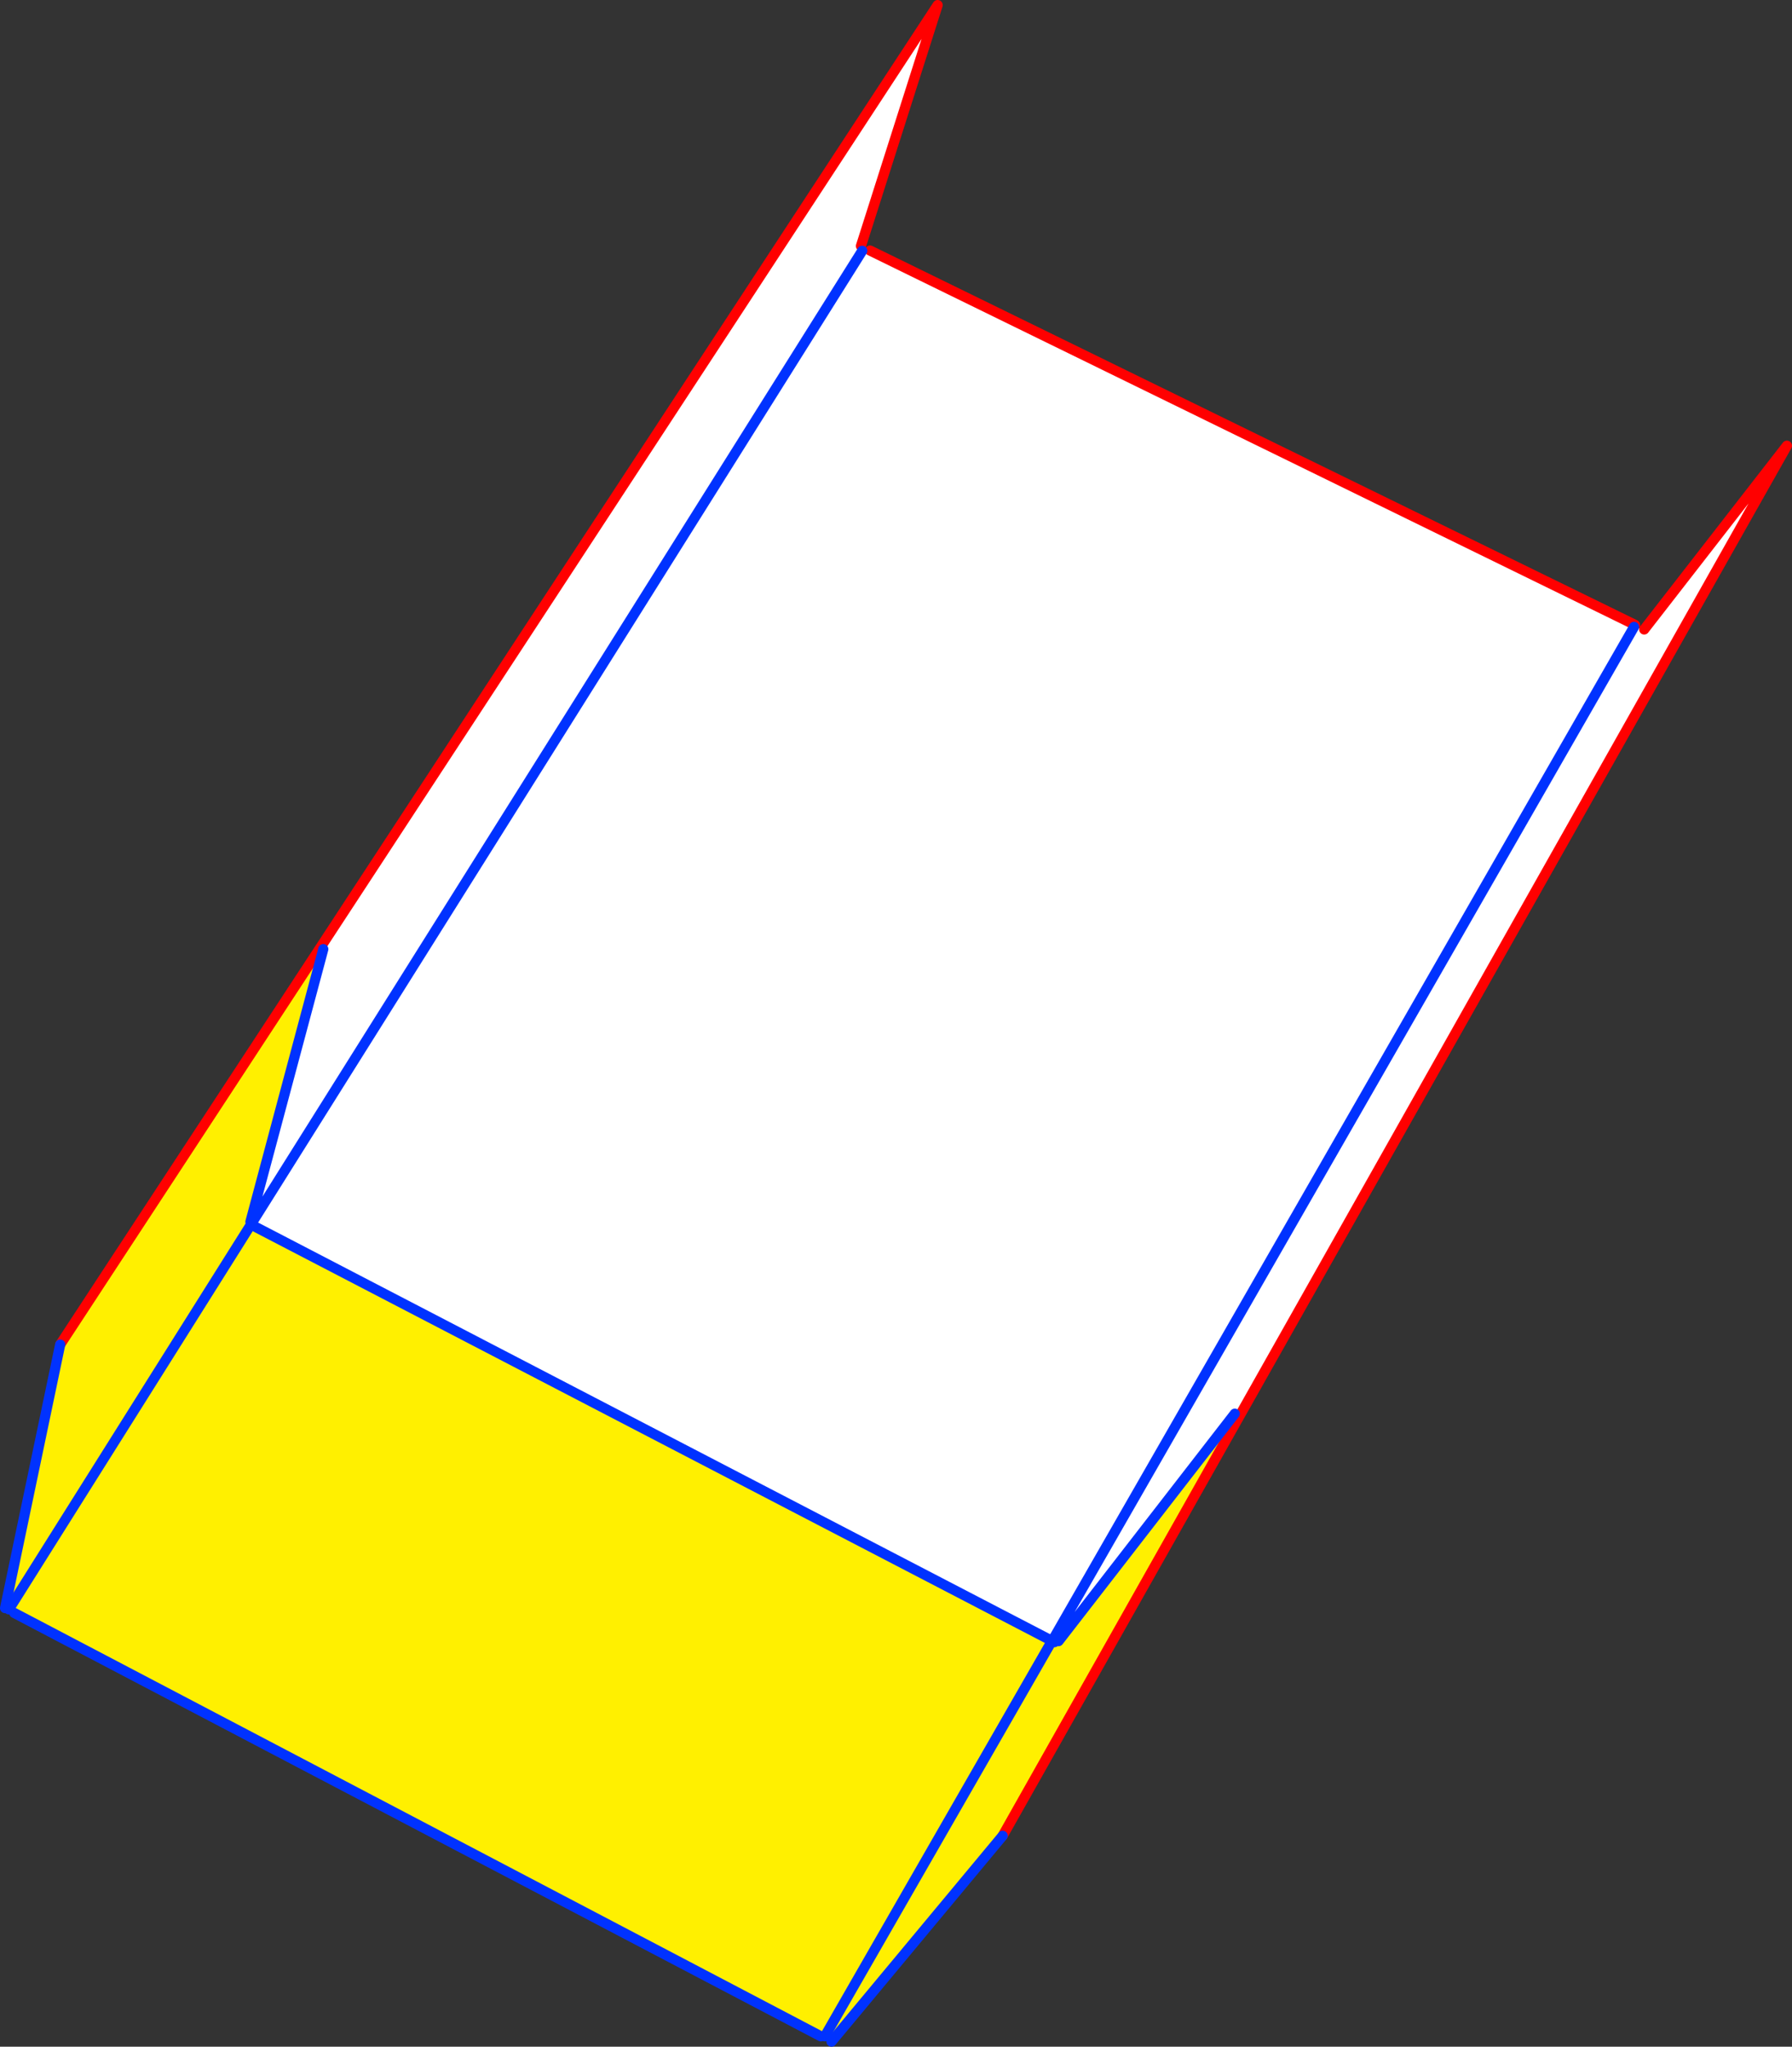<?xml version="1.0" encoding="UTF-8" standalone="no"?>
<svg xmlns:xlink="http://www.w3.org/1999/xlink" height="402.7px" width="352.8px" xmlns="http://www.w3.org/2000/svg">
  <rect width="100%" height="100%" fill="#333333" stroke="none"/>
  <g transform="matrix(1.0, 0.0, 0.0, 1.0, -220.85, -19.95)">
    <path d="M464.85 298.6 L418.25 381.15 384.55 421.65 383.25 420.6 382.45 420.6 223.65 337.3 222.6 336.6 221.85 336.35 232.7 284.5 283.95 206.35 284.5 206.7 270.15 260.35 270.3 260.8 271.25 261.4 427.95 342.8 428.45 343.05 429.25 342.85 463.95 298.1 464.85 298.6 M383.25 420.6 L427.95 342.8 383.25 420.6 M222.6 336.6 L270.3 260.8 222.6 336.6" fill="#fff000" fill-rule="evenodd" stroke="none"/>
    <path d="M542.75 142.9 L542.55 143.3 544.55 143.8 572.65 107.65 464.85 298.6 463.95 298.1 429.25 342.85 428.3 342.3 428.0 342.8 427.95 342.8 271.25 261.4 270.45 260.55 270.15 260.35 284.5 206.7 283.95 206.35 405.45 20.95 390.35 68.35 390.6 69.3 392.15 69.25 542.75 142.9 M542.55 143.3 L428.3 342.3 542.55 143.3 M390.6 69.3 L270.45 260.55 390.6 69.3" fill="#ffffff" fill-rule="evenodd" stroke="none"/>
    <path d="M544.55 143.8 L572.65 107.65 464.85 298.6 418.25 381.15 M232.7 284.5 L283.95 206.35 405.45 20.95 390.35 68.35 M392.15 69.25 L542.75 142.9" fill="none" stroke="#ff0000" stroke-linecap="round" stroke-linejoin="round" stroke-width="2.0"/>
    <path d="M418.25 381.15 L384.55 421.65 M382.45 420.6 L223.65 337.3 M221.85 336.35 L232.7 284.5 M428.45 343.05 L427.95 342.8 271.25 261.4" fill="none" stroke="#0032ff" stroke-linecap="round" stroke-linejoin="round" stroke-width="2.0"/>
    <path d="M463.95 298.1 L429.25 342.85 M427.95 342.8 L383.25 420.6 M427.95 342.8 L428.0 342.8 428.3 342.3 542.55 143.3 M284.5 206.7 L270.15 260.35 M270.45 260.55 L390.6 69.3 M270.3 260.8 L270.4 260.6 270.45 260.55 M270.3 260.8 L222.6 336.6" fill="none" stroke="#0032ff" stroke-linecap="round" stroke-linejoin="round" stroke-width="2.0"/>
  </g>
</svg>
